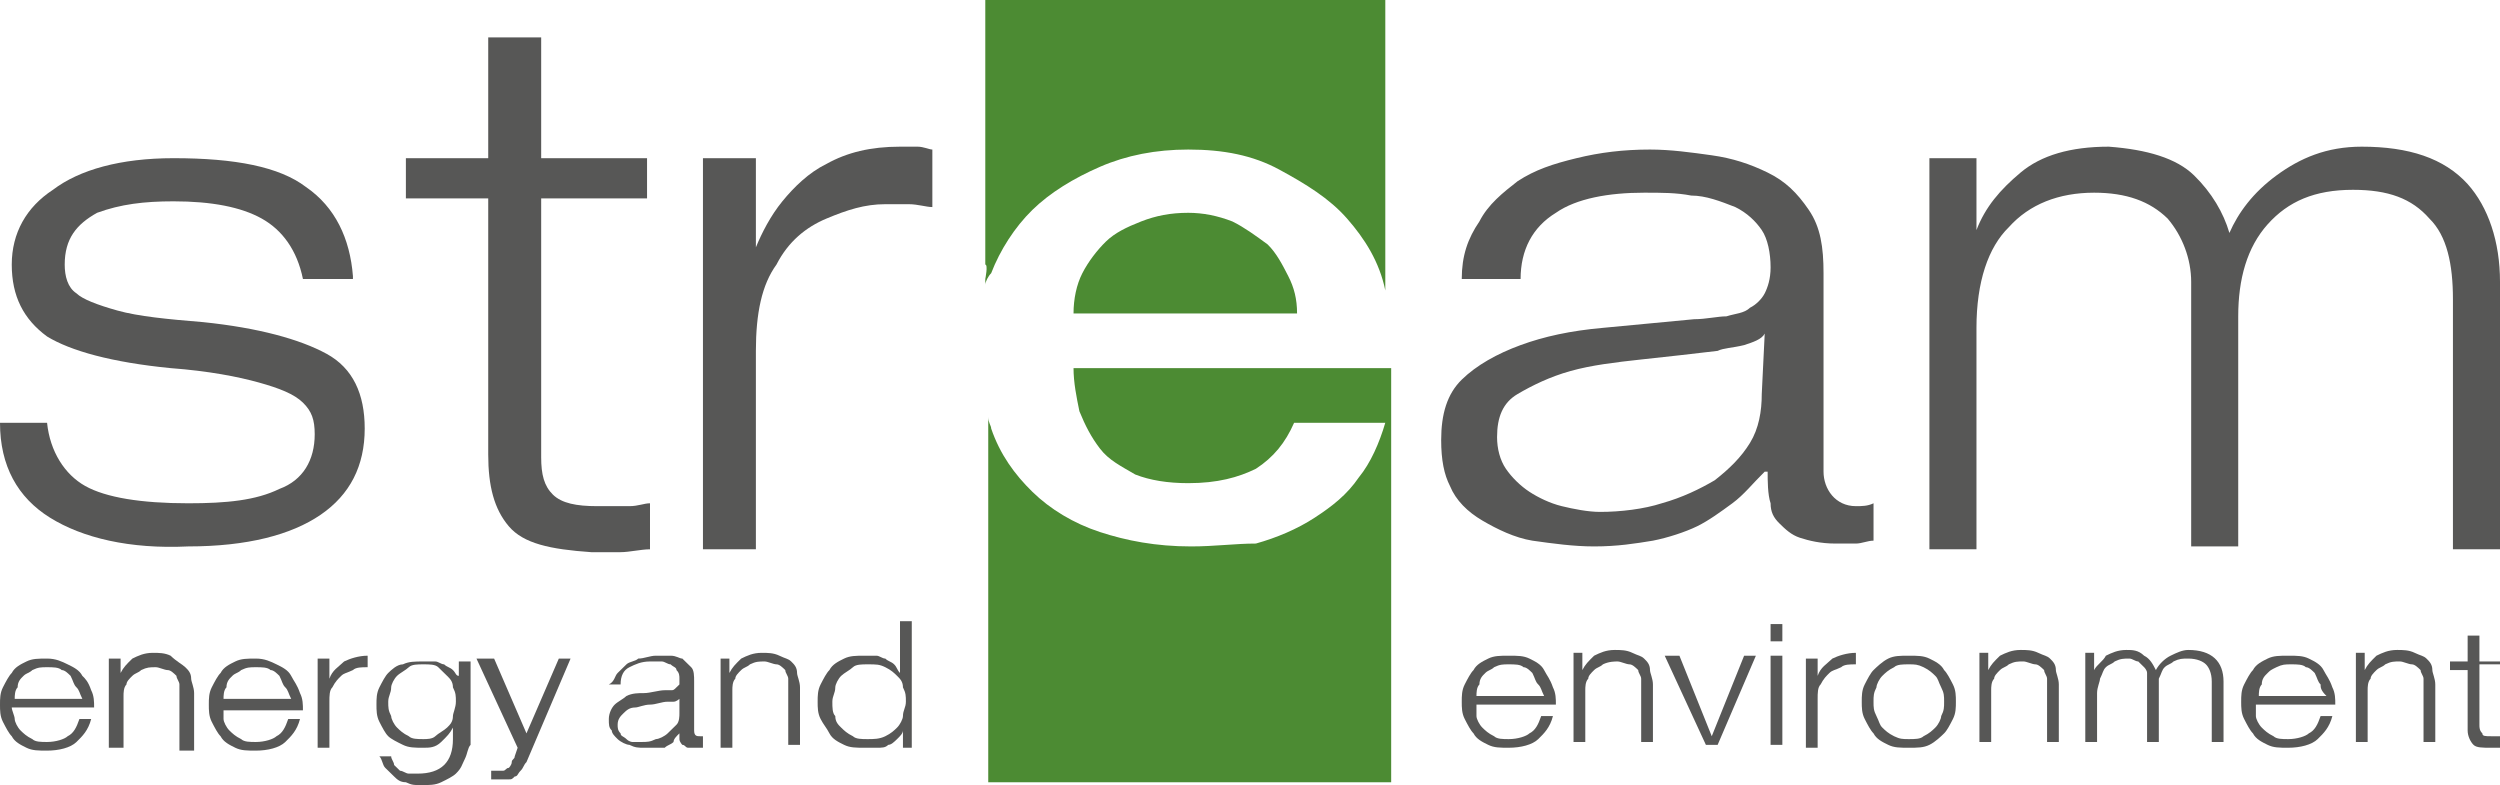 <svg width="121" height="38" viewBox="0 0 121 38" fill="none" xmlns="http://www.w3.org/2000/svg">
<g clip-path="url(#clip0_182_39)">
<path d="M17.082 13.363C16.94 11.553 16.228 10.022 14.805 9.048C13.524 8.073 11.388 7.656 8.399 7.656C5.836 7.656 3.844 8.213 2.562 9.187C1.281 10.022 0.569 11.275 0.569 12.806C0.569 14.337 1.139 15.451 2.278 16.286C3.416 16.982 5.409 17.538 8.256 17.817C10.107 17.956 11.531 18.235 12.527 18.513C13.524 18.791 14.235 19.07 14.662 19.487C15.089 19.905 15.232 20.322 15.232 21.018C15.232 22.271 14.662 23.245 13.524 23.663C12.385 24.22 10.961 24.359 9.111 24.359C6.833 24.359 5.125 24.081 4.128 23.524C3.132 22.967 2.42 21.854 2.278 20.462H0C0 22.549 0.854 24.081 2.42 25.055C3.986 26.029 6.264 26.586 9.111 26.447C11.958 26.447 14.093 25.89 15.517 24.916C16.94 23.942 17.652 22.549 17.652 20.74C17.652 19.07 17.082 17.817 15.801 17.121C14.52 16.425 12.527 15.868 9.822 15.59C8.114 15.451 6.691 15.311 5.694 15.033C4.698 14.755 3.986 14.476 3.701 14.198C3.274 13.919 3.132 13.363 3.132 12.806C3.132 11.553 3.701 10.857 4.698 10.3C5.836 9.883 6.975 9.744 8.399 9.744C10.249 9.744 11.673 10.022 12.669 10.579C13.666 11.136 14.378 12.11 14.662 13.502H17.082V13.363Z" fill="#575756"/>
<path d="M23.63 7.656H19.645V9.604H23.63V21.993C23.63 23.524 23.915 24.637 24.627 25.473C25.339 26.308 26.62 26.586 28.613 26.725C29.04 26.725 29.467 26.725 30.036 26.725C30.463 26.725 31.033 26.586 31.46 26.586V24.359C31.175 24.359 30.89 24.498 30.463 24.498C30.036 24.498 29.467 24.498 28.898 24.498C27.901 24.498 27.189 24.359 26.762 23.941C26.335 23.524 26.193 22.967 26.193 22.132V9.604H31.317V7.656H26.193V1.81H23.63V7.656Z" fill="#575756"/>
<path d="M34.023 26.586H36.585V16.982C36.585 15.172 36.87 13.78 37.581 12.806C38.151 11.692 39.005 10.996 40.001 10.579C40.998 10.161 41.852 9.883 42.848 9.883C43.275 9.883 43.703 9.883 43.987 9.883C44.414 9.883 44.841 10.022 45.126 10.022V7.238C44.984 7.238 44.699 7.099 44.414 7.099C44.13 7.099 43.845 7.099 43.56 7.099C42.137 7.099 40.998 7.377 40.001 7.934C39.147 8.352 38.435 9.048 37.866 9.744C37.297 10.44 36.87 11.275 36.585 11.971V7.656H34.023V26.586Z" fill="#575756"/>
<path d="M118.722 26.586H121V13.641C121 11.692 120.43 10.022 119.434 8.908C118.295 7.656 116.587 7.099 114.309 7.099C112.601 7.099 111.32 7.656 110.181 8.491C109.042 9.326 108.33 10.3 107.903 11.275C107.619 10.3 107.049 9.326 106.195 8.491C105.341 7.656 103.917 7.238 102.067 7.099C100.216 7.099 98.793 7.516 97.796 8.352C96.8 9.187 96.088 10.022 95.661 11.136V7.656H93.383V26.586H95.661V15.868C95.661 13.641 96.23 11.971 97.227 10.996C98.223 9.883 99.647 9.326 101.355 9.326C102.921 9.326 104.06 9.744 104.914 10.579C105.626 11.414 106.053 12.527 106.053 13.641V26.447H108.33V15.311C108.33 13.502 108.757 11.971 109.754 10.857C110.75 9.744 112.032 9.187 113.882 9.187C115.59 9.187 116.729 9.604 117.583 10.579C118.437 11.414 118.722 12.806 118.722 14.476V26.586Z" fill="#575756"/>
<path d="M85.412 16.146C85.269 16.425 84.842 16.564 84.415 16.703C83.846 16.842 83.419 16.842 83.134 16.982C81.995 17.121 80.714 17.26 79.433 17.399C78.152 17.538 77.013 17.678 76.016 17.956C75.02 18.234 74.166 18.652 73.454 19.07C72.742 19.487 72.458 20.183 72.458 21.157C72.458 21.714 72.6 22.271 72.885 22.689C73.169 23.106 73.597 23.524 74.023 23.802C74.451 24.081 75.02 24.359 75.589 24.498C76.159 24.637 76.871 24.776 77.44 24.776C78.436 24.776 79.575 24.637 80.429 24.359C81.426 24.081 82.28 23.663 82.992 23.245C83.704 22.689 84.273 22.132 84.7 21.436C85.127 20.74 85.269 19.905 85.269 19.07L85.412 16.146ZM71.603 10.718C72.031 9.883 72.742 9.326 73.454 8.769C74.308 8.212 75.162 7.934 76.301 7.656C77.44 7.377 78.579 7.238 79.86 7.238C80.856 7.238 81.853 7.377 82.849 7.516C83.846 7.656 84.7 7.934 85.554 8.352C86.408 8.769 86.978 9.326 87.547 10.161C88.117 10.996 88.259 11.971 88.259 13.223V22.828C88.259 23.663 88.828 24.498 89.825 24.498C90.109 24.498 90.394 24.498 90.679 24.359V26.168C90.394 26.168 90.109 26.308 89.825 26.308C89.54 26.308 89.255 26.308 88.828 26.308C88.117 26.308 87.547 26.168 87.12 26.029C86.693 25.89 86.408 25.612 86.124 25.333C85.839 25.055 85.697 24.776 85.697 24.359C85.554 23.941 85.554 23.245 85.554 22.828H85.412C84.842 23.385 84.415 23.941 83.846 24.359C83.276 24.776 82.707 25.194 82.138 25.473C81.568 25.751 80.714 26.029 80.002 26.168C79.148 26.308 78.294 26.447 77.155 26.447C76.159 26.447 75.162 26.308 74.166 26.168C73.312 26.029 72.458 25.612 71.746 25.194C71.034 24.776 70.465 24.22 70.18 23.524C69.895 22.967 69.753 22.271 69.753 21.297C69.753 20.044 70.038 19.07 70.749 18.374C71.461 17.678 72.458 17.121 73.597 16.703C74.735 16.286 76.016 16.007 77.582 15.868C79.006 15.729 80.572 15.59 81.995 15.45C82.565 15.45 83.134 15.311 83.561 15.311C83.988 15.172 84.415 15.172 84.7 14.894C84.985 14.755 85.269 14.476 85.412 14.198C85.554 13.919 85.697 13.502 85.697 12.945C85.697 12.249 85.554 11.553 85.269 11.136C84.985 10.718 84.558 10.3 83.988 10.022C83.276 9.744 82.565 9.465 81.853 9.465C81.141 9.326 80.429 9.326 79.575 9.326C77.867 9.326 76.301 9.604 75.305 10.3C74.166 10.996 73.597 12.11 73.597 13.502H70.749C70.749 12.388 71.034 11.553 71.603 10.718Z" fill="#575756"/>
<path d="M74.451 33.128C74.308 32.989 74.308 32.85 74.166 32.572C74.024 32.432 73.881 32.293 73.739 32.293C73.597 32.154 73.312 32.154 73.027 32.154C72.743 32.154 72.6 32.154 72.315 32.293C72.173 32.432 72.031 32.432 71.888 32.572C71.746 32.711 71.604 32.85 71.604 33.128C71.461 33.267 71.461 33.546 71.461 33.685H74.735C74.593 33.407 74.593 33.267 74.451 33.128ZM71.461 34.659C71.461 34.799 71.604 35.077 71.746 35.216C71.888 35.355 72.031 35.495 72.315 35.634C72.458 35.773 72.743 35.773 73.027 35.773C73.454 35.773 73.881 35.634 74.024 35.495C74.308 35.355 74.451 35.077 74.593 34.659H75.162C75.02 35.216 74.735 35.495 74.451 35.773C74.166 36.051 73.597 36.191 73.027 36.191C72.6 36.191 72.315 36.191 72.031 36.051C71.746 35.912 71.461 35.773 71.319 35.495C71.177 35.355 71.034 35.077 70.892 34.799C70.749 34.52 70.749 34.242 70.749 33.963C70.749 33.685 70.749 33.407 70.892 33.128C71.034 32.85 71.177 32.572 71.319 32.432C71.461 32.154 71.746 32.015 72.031 31.875C72.315 31.736 72.6 31.736 73.027 31.736C73.454 31.736 73.739 31.736 74.024 31.875C74.308 32.015 74.593 32.154 74.735 32.432C74.878 32.711 75.02 32.85 75.162 33.267C75.305 33.546 75.305 33.824 75.305 34.103H71.461C71.461 34.242 71.461 34.52 71.461 34.659Z" fill="#575756"/>
<path d="M76.586 31.736V32.432C76.728 32.154 76.871 32.015 77.155 31.736C77.44 31.597 77.725 31.458 78.152 31.458C78.436 31.458 78.721 31.458 79.006 31.597C79.29 31.736 79.433 31.736 79.575 31.876C79.718 32.015 79.86 32.154 79.86 32.432C79.86 32.572 80.002 32.85 80.002 33.128V35.912H79.433V33.407C79.433 33.267 79.433 32.989 79.433 32.85C79.433 32.711 79.29 32.572 79.29 32.432C79.148 32.293 79.006 32.154 78.863 32.154C78.721 32.154 78.436 32.015 78.294 32.015C78.152 32.015 77.867 32.015 77.582 32.154C77.44 32.293 77.297 32.293 77.155 32.432C77.013 32.572 76.871 32.711 76.871 32.85C76.728 32.989 76.728 33.267 76.728 33.407V35.912H76.159V31.597H76.586V31.736Z" fill="#575756"/>
<path d="M81.284 31.736L82.849 35.634L84.415 31.736H84.985L83.134 36.051H82.565L80.572 31.736H81.284Z" fill="#575756"/>
<path d="M85.696 36.051H86.266V31.736H85.696V36.051ZM85.696 31.04H86.266V30.205H85.696V31.04Z" fill="#575756"/>
<path d="M87.974 31.736V32.711C88.117 32.293 88.401 32.154 88.686 31.876C88.971 31.736 89.398 31.597 89.825 31.597V32.154C89.54 32.154 89.255 32.154 89.113 32.293C88.828 32.432 88.686 32.432 88.544 32.572C88.401 32.711 88.259 32.85 88.117 33.128C87.974 33.267 87.974 33.546 87.974 33.824V36.191H87.405V31.876H87.974V31.736Z" fill="#575756"/>
<path d="M91.675 32.293C91.391 32.432 91.248 32.572 91.106 32.711C90.963 32.85 90.821 33.128 90.821 33.267C90.679 33.546 90.679 33.685 90.679 33.963C90.679 34.242 90.679 34.381 90.821 34.659C90.963 34.938 90.963 35.077 91.106 35.216C91.248 35.355 91.391 35.495 91.675 35.634C91.96 35.773 92.102 35.773 92.387 35.773C92.672 35.773 92.956 35.773 93.099 35.634C93.383 35.495 93.526 35.355 93.668 35.216C93.811 35.077 93.953 34.799 93.953 34.659C94.095 34.381 94.095 34.242 94.095 33.963C94.095 33.685 94.095 33.546 93.953 33.267C93.811 32.989 93.811 32.85 93.668 32.711C93.526 32.572 93.383 32.432 93.099 32.293C92.814 32.154 92.672 32.154 92.387 32.154C92.102 32.154 91.818 32.154 91.675 32.293ZM93.383 31.875C93.668 32.015 93.953 32.154 94.095 32.432C94.238 32.572 94.38 32.85 94.522 33.128C94.665 33.407 94.665 33.685 94.665 33.963C94.665 34.242 94.665 34.52 94.522 34.799C94.38 35.077 94.238 35.355 94.095 35.495C93.953 35.634 93.668 35.912 93.383 36.051C93.099 36.191 92.814 36.191 92.387 36.191C91.96 36.191 91.675 36.191 91.391 36.051C91.106 35.912 90.821 35.773 90.679 35.495C90.536 35.355 90.394 35.077 90.252 34.799C90.109 34.52 90.109 34.242 90.109 33.963C90.109 33.685 90.109 33.407 90.252 33.128C90.394 32.85 90.536 32.572 90.679 32.432C90.821 32.293 91.106 32.015 91.391 31.875C91.675 31.736 91.96 31.736 92.387 31.736C92.814 31.736 93.099 31.736 93.383 31.875Z" fill="#575756"/>
<path d="M96.231 31.736V32.432C96.373 32.154 96.516 32.014 96.8 31.736C97.085 31.597 97.37 31.458 97.797 31.458C98.081 31.458 98.366 31.458 98.651 31.597C98.936 31.736 99.078 31.736 99.22 31.875C99.362 32.014 99.505 32.154 99.505 32.432C99.505 32.571 99.647 32.85 99.647 33.128V35.912H99.078V33.407C99.078 33.267 99.078 32.989 99.078 32.85C99.078 32.711 98.936 32.571 98.936 32.432C98.793 32.293 98.651 32.154 98.508 32.154C98.366 32.154 98.081 32.014 97.939 32.014C97.654 32.014 97.512 32.014 97.227 32.154C97.085 32.293 96.942 32.293 96.8 32.432C96.658 32.571 96.516 32.711 96.516 32.85C96.373 32.989 96.373 33.267 96.373 33.407V35.912H95.804V31.597H96.231V31.736Z" fill="#575756"/>
<path d="M101.355 31.736V32.432C101.498 32.154 101.782 32.014 101.925 31.736C102.209 31.597 102.494 31.458 102.921 31.458C103.206 31.458 103.491 31.458 103.775 31.736C104.06 31.875 104.202 32.154 104.345 32.432C104.487 32.154 104.772 31.875 105.056 31.736C105.341 31.597 105.626 31.458 105.911 31.458C107.049 31.458 107.619 32.014 107.619 32.989V35.912H107.049V32.989C107.049 32.571 106.907 32.293 106.765 32.154C106.622 32.014 106.338 31.875 105.911 31.875C105.626 31.875 105.484 31.875 105.199 32.014C105.056 32.154 104.914 32.154 104.772 32.293C104.629 32.432 104.629 32.571 104.487 32.85C104.487 32.989 104.487 33.267 104.487 33.407V35.912H103.918V32.989C103.918 32.85 103.918 32.711 103.918 32.571C103.918 32.432 103.775 32.293 103.775 32.293C103.633 32.154 103.633 32.154 103.491 32.014C103.348 32.014 103.206 31.875 103.064 31.875C102.779 31.875 102.636 31.875 102.352 32.014C102.209 32.154 102.067 32.154 101.925 32.293C101.782 32.432 101.782 32.571 101.64 32.85C101.64 32.989 101.498 33.267 101.498 33.546V35.912H100.928V31.597H101.355V31.736Z" fill="#575756"/>
<path d="M112.317 33.128C112.174 32.989 112.174 32.85 112.032 32.572C111.89 32.432 111.747 32.293 111.605 32.293C111.463 32.154 111.178 32.154 110.893 32.154C110.608 32.154 110.466 32.154 110.181 32.293C109.897 32.432 109.897 32.432 109.754 32.572C109.612 32.711 109.47 32.85 109.47 33.128C109.327 33.267 109.327 33.546 109.327 33.685H112.601C112.317 33.407 112.317 33.267 112.317 33.128ZM109.185 34.659C109.185 34.799 109.327 35.077 109.47 35.216C109.612 35.355 109.754 35.495 110.039 35.634C110.181 35.773 110.466 35.773 110.751 35.773C111.178 35.773 111.605 35.634 111.747 35.495C112.032 35.355 112.174 35.077 112.317 34.659H112.886C112.744 35.216 112.459 35.495 112.174 35.773C111.89 36.051 111.32 36.191 110.751 36.191C110.324 36.191 110.039 36.191 109.754 36.051C109.47 35.912 109.185 35.773 109.043 35.495C108.9 35.355 108.758 35.077 108.616 34.799C108.473 34.52 108.473 34.242 108.473 33.963C108.473 33.685 108.473 33.407 108.616 33.128C108.758 32.85 108.9 32.572 109.043 32.432C109.185 32.154 109.47 32.015 109.754 31.875C110.039 31.736 110.324 31.736 110.751 31.736C111.178 31.736 111.463 31.736 111.747 31.875C112.032 32.015 112.317 32.154 112.459 32.432C112.601 32.711 112.744 32.85 112.886 33.267C113.028 33.546 113.028 33.824 113.028 34.103H109.185C109.185 34.242 109.185 34.52 109.185 34.659Z" fill="#575756"/>
<path d="M114.452 31.736V32.432C114.594 32.154 114.737 32.014 115.021 31.736C115.306 31.597 115.591 31.458 116.018 31.458C116.303 31.458 116.587 31.458 116.872 31.597C117.157 31.736 117.299 31.736 117.441 31.875C117.584 32.014 117.726 32.154 117.726 32.432C117.726 32.571 117.868 32.85 117.868 33.128V35.912H117.299V33.407C117.299 33.267 117.299 32.989 117.299 32.85C117.299 32.711 117.157 32.571 117.157 32.432C117.014 32.293 116.872 32.154 116.73 32.154C116.587 32.154 116.303 32.014 116.16 32.014C115.875 32.014 115.733 32.014 115.448 32.154C115.306 32.293 115.164 32.293 115.021 32.432C114.879 32.571 114.737 32.711 114.737 32.85C114.594 32.989 114.594 33.267 114.594 33.407V35.912H114.025V31.597H114.452V31.736Z" fill="#575756"/>
<path d="M121 31.736V32.154H120.004V35.077C120.004 35.216 120.004 35.355 120.146 35.495C120.146 35.634 120.288 35.634 120.573 35.634C120.715 35.634 120.858 35.634 121.142 35.634V36.191C121 36.191 121 36.191 120.858 36.191C120.715 36.191 120.715 36.191 120.573 36.191C120.146 36.191 119.861 36.191 119.719 36.051C119.577 35.912 119.434 35.634 119.434 35.355V32.432H118.58V32.015H119.434V30.762H120.004V32.015H121V31.736Z" fill="#575756"/>
<path d="M3.701 33.267C3.559 33.128 3.559 32.989 3.416 32.711C3.274 32.572 3.132 32.432 2.989 32.432C2.847 32.293 2.562 32.293 2.278 32.293C1.993 32.293 1.851 32.293 1.566 32.432C1.424 32.572 1.281 32.572 1.139 32.711C0.996 32.85 0.854 32.989 0.854 33.267C0.712 33.407 0.712 33.685 0.712 33.824H3.986C3.844 33.546 3.844 33.407 3.701 33.267ZM0.712 34.799C0.712 34.938 0.854 35.216 0.996 35.355C1.139 35.495 1.281 35.634 1.566 35.773C1.708 35.912 1.993 35.912 2.278 35.912C2.705 35.912 3.132 35.773 3.274 35.634C3.559 35.495 3.701 35.216 3.844 34.799H4.413C4.271 35.355 3.986 35.634 3.701 35.912C3.416 36.191 2.847 36.33 2.278 36.33C1.851 36.33 1.566 36.33 1.281 36.191C0.996 36.051 0.712 35.912 0.569 35.634C0.427 35.495 0.285 35.216 0.142 34.938C0 34.659 0 34.381 0 34.103C0 33.824 0 33.546 0.142 33.267C0.285 32.989 0.427 32.711 0.569 32.572C0.712 32.293 0.996 32.154 1.281 32.015C1.566 31.875 1.851 31.875 2.278 31.875C2.705 31.875 2.989 32.015 3.274 32.154C3.559 32.293 3.844 32.432 3.986 32.711C4.128 32.85 4.271 32.989 4.413 33.407C4.555 33.685 4.555 33.963 4.555 34.242H0.569C0.569 34.381 0.712 34.659 0.712 34.799Z" fill="#575756"/>
<path d="M5.837 31.876V32.572C5.979 32.293 6.121 32.154 6.406 31.876C6.691 31.736 6.975 31.597 7.402 31.597C7.687 31.597 7.972 31.597 8.257 31.736C8.541 32.015 8.826 32.154 8.968 32.293C9.111 32.432 9.253 32.572 9.253 32.85C9.253 32.989 9.395 33.267 9.395 33.546V36.33H8.684V33.685C8.684 33.546 8.684 33.267 8.684 33.128C8.684 32.989 8.541 32.85 8.541 32.711C8.399 32.572 8.257 32.432 8.114 32.432C7.972 32.432 7.687 32.293 7.545 32.293C7.26 32.293 7.118 32.293 6.833 32.432C6.691 32.572 6.548 32.572 6.406 32.711C6.264 32.85 6.121 32.989 6.121 33.128C5.979 33.267 5.979 33.546 5.979 33.685V36.191H5.267V31.876H5.837Z" fill="#575756"/>
<path d="M13.808 33.267C13.666 33.128 13.666 32.989 13.523 32.711C13.381 32.572 13.239 32.432 13.096 32.432C12.954 32.293 12.669 32.293 12.385 32.293C12.1 32.293 11.957 32.293 11.673 32.432C11.53 32.572 11.388 32.572 11.246 32.711C11.103 32.85 10.961 32.989 10.961 33.267C10.819 33.407 10.819 33.685 10.819 33.824H14.093C13.95 33.546 13.95 33.407 13.808 33.267ZM10.819 34.799C10.819 34.938 10.961 35.216 11.103 35.355C11.246 35.495 11.388 35.634 11.673 35.773C11.815 35.912 12.1 35.912 12.385 35.912C12.812 35.912 13.239 35.773 13.381 35.634C13.666 35.495 13.808 35.216 13.95 34.799H14.52C14.377 35.355 14.093 35.634 13.808 35.912C13.523 36.191 12.954 36.33 12.385 36.33C11.957 36.33 11.673 36.33 11.388 36.191C11.103 36.051 10.819 35.912 10.676 35.634C10.534 35.495 10.392 35.216 10.249 34.938C10.107 34.659 10.107 34.381 10.107 34.103C10.107 33.824 10.107 33.546 10.249 33.267C10.392 32.989 10.534 32.711 10.676 32.572C10.819 32.293 11.103 32.154 11.388 32.015C11.673 31.875 11.957 31.875 12.385 31.875C12.812 31.875 13.096 32.015 13.381 32.154C13.666 32.293 13.95 32.432 14.093 32.711C14.235 32.989 14.377 33.128 14.52 33.546C14.662 33.824 14.662 34.103 14.662 34.381H10.819C10.819 34.381 10.819 34.659 10.819 34.799Z" fill="#575756"/>
<path d="M15.943 31.875V32.85C16.086 32.432 16.37 32.293 16.655 32.015C16.94 31.875 17.367 31.736 17.794 31.736V32.293C17.509 32.293 17.225 32.293 17.082 32.432C16.798 32.572 16.655 32.572 16.513 32.711C16.37 32.85 16.228 32.989 16.086 33.267C15.943 33.407 15.943 33.685 15.943 33.963V36.191H15.374V31.875H15.943Z" fill="#575756"/>
<path d="M21.068 35.634C21.211 35.495 21.495 35.355 21.638 35.216C21.78 35.077 21.922 34.938 21.922 34.659C21.922 34.52 22.065 34.242 22.065 33.963C22.065 33.685 22.065 33.546 21.922 33.267C21.922 32.989 21.78 32.85 21.638 32.711C21.495 32.571 21.353 32.432 21.211 32.293C21.068 32.154 20.784 32.154 20.499 32.154C20.214 32.154 19.929 32.154 19.787 32.293C19.645 32.432 19.36 32.571 19.218 32.711C19.075 32.85 18.933 33.128 18.933 33.267C18.933 33.546 18.791 33.685 18.791 33.963C18.791 34.242 18.791 34.381 18.933 34.659C18.933 34.798 19.075 35.077 19.218 35.216C19.36 35.355 19.502 35.495 19.787 35.634C19.929 35.773 20.214 35.773 20.499 35.773C20.641 35.773 20.926 35.773 21.068 35.634ZM22.492 36.747C22.349 37.026 22.349 37.165 22.065 37.443C21.922 37.582 21.638 37.722 21.353 37.861C21.068 38 20.784 38 20.357 38C20.072 38 19.929 38 19.645 37.861C19.36 37.861 19.218 37.722 19.075 37.582C18.933 37.443 18.791 37.304 18.648 37.165C18.506 37.026 18.506 36.747 18.363 36.608H18.933C18.933 36.747 19.075 36.886 19.075 37.026C19.218 37.165 19.218 37.165 19.36 37.304C19.502 37.304 19.645 37.443 19.787 37.443C19.929 37.443 20.072 37.443 20.214 37.443C20.784 37.443 21.211 37.304 21.495 37.026C21.78 36.747 21.922 36.33 21.922 35.773V35.216C21.78 35.495 21.638 35.634 21.353 35.912C21.068 36.191 20.784 36.191 20.499 36.191C20.072 36.191 19.787 36.191 19.502 36.051C19.218 35.912 18.933 35.773 18.791 35.634C18.648 35.495 18.506 35.216 18.363 34.938C18.221 34.659 18.221 34.381 18.221 34.103C18.221 33.824 18.221 33.546 18.363 33.267C18.506 32.989 18.648 32.711 18.791 32.571C18.933 32.432 19.218 32.154 19.502 32.154C19.787 32.015 20.072 32.015 20.499 32.015C20.641 32.015 20.926 32.015 21.068 32.015C21.211 32.015 21.353 32.154 21.495 32.154C21.638 32.293 21.78 32.293 21.922 32.432C22.065 32.571 22.065 32.711 22.207 32.711V32.015H22.776V36.051C22.634 36.191 22.634 36.469 22.492 36.747Z" fill="#575756"/>
<path d="M23.915 31.875L25.481 35.495L27.047 31.875H27.616L25.481 36.886C25.339 37.026 25.339 37.165 25.196 37.304C25.054 37.443 25.054 37.582 24.912 37.582C24.769 37.722 24.769 37.722 24.627 37.722C24.485 37.722 24.342 37.722 24.2 37.722C24.058 37.722 23.915 37.722 23.915 37.722H23.773V37.304H23.915H24.058C24.2 37.304 24.342 37.304 24.342 37.304C24.485 37.304 24.485 37.165 24.627 37.165C24.627 37.165 24.769 37.026 24.769 36.886C24.769 36.747 24.912 36.747 24.912 36.608L25.054 36.191L23.061 31.875H23.915Z" fill="#575756"/>
<path d="M32.884 33.824C32.884 33.824 32.741 33.963 32.599 33.963C32.457 33.963 32.457 33.963 32.314 33.963C32.03 33.963 31.745 34.103 31.46 34.103C31.175 34.103 30.891 34.242 30.748 34.242C30.464 34.242 30.321 34.381 30.179 34.52C30.037 34.659 29.894 34.799 29.894 35.077C29.894 35.216 29.894 35.355 30.037 35.495C30.037 35.634 30.179 35.634 30.321 35.773C30.464 35.912 30.606 35.912 30.606 35.912C30.606 35.912 30.891 35.912 31.033 35.912C31.318 35.912 31.46 35.912 31.745 35.773C31.887 35.773 32.172 35.634 32.314 35.495C32.457 35.355 32.599 35.216 32.741 35.077C32.884 34.938 32.884 34.659 32.884 34.52V33.824ZM29.894 32.572C30.037 32.432 30.179 32.293 30.321 32.154C30.464 32.015 30.748 32.015 30.891 31.875C31.175 31.875 31.46 31.736 31.745 31.736C32.03 31.736 32.172 31.736 32.457 31.736C32.741 31.736 32.884 31.875 33.026 31.875C33.169 32.015 33.311 32.154 33.453 32.293C33.596 32.432 33.596 32.711 33.596 32.989V35.355C33.596 35.634 33.738 35.634 33.88 35.634H34.023V36.191H33.88H33.738C33.596 36.191 33.453 36.191 33.311 36.191C33.169 36.191 33.169 36.051 33.026 36.051C33.026 36.051 32.884 35.912 32.884 35.773C32.884 35.634 32.884 35.634 32.884 35.495C32.741 35.634 32.599 35.773 32.599 35.912C32.457 36.051 32.314 36.051 32.172 36.191C32.03 36.191 31.887 36.191 31.745 36.191C31.603 36.191 31.318 36.191 31.175 36.191C30.891 36.191 30.748 36.191 30.464 36.051C30.321 36.051 30.037 35.912 29.894 35.773C29.752 35.634 29.61 35.495 29.61 35.355C29.467 35.216 29.467 35.077 29.467 34.799C29.467 34.52 29.61 34.242 29.752 34.103C29.894 33.963 30.179 33.824 30.321 33.685C30.606 33.546 30.891 33.546 31.175 33.546C31.46 33.546 31.887 33.407 32.172 33.407C32.314 33.407 32.457 33.407 32.457 33.407C32.599 33.407 32.599 33.407 32.741 33.267L32.884 33.128C32.884 32.989 32.884 32.989 32.884 32.85C32.884 32.711 32.884 32.572 32.741 32.432C32.741 32.293 32.599 32.293 32.457 32.154C32.314 32.154 32.172 32.015 32.03 32.015C31.887 32.015 31.745 32.015 31.46 32.015C31.033 32.015 30.748 32.154 30.464 32.293C30.179 32.432 30.037 32.711 30.037 33.128H29.467C29.752 32.989 29.752 32.711 29.894 32.572Z" fill="#575756"/>
<path d="M35.303 31.876V32.572C35.446 32.293 35.588 32.154 35.873 31.876C36.158 31.736 36.442 31.597 36.869 31.597C37.154 31.597 37.439 31.597 37.724 31.736C38.008 31.876 38.151 31.876 38.293 32.015C38.435 32.154 38.578 32.293 38.578 32.572C38.578 32.711 38.72 32.989 38.72 33.267V36.051H38.151V33.407C38.151 33.267 38.151 32.989 38.151 32.85C38.151 32.711 38.008 32.572 38.008 32.432C37.866 32.293 37.724 32.154 37.581 32.154C37.439 32.154 37.154 32.015 37.012 32.015C36.727 32.015 36.585 32.015 36.3 32.154C36.158 32.293 36.015 32.293 35.873 32.432C35.731 32.572 35.588 32.711 35.588 32.85C35.446 32.989 35.446 33.267 35.446 33.407V36.191H34.877V31.876H35.303Z" fill="#575756"/>
<path d="M40.428 34.659C40.428 34.938 40.571 35.077 40.713 35.216C40.855 35.355 40.998 35.495 41.282 35.634C41.425 35.773 41.709 35.773 41.994 35.773C42.279 35.773 42.564 35.773 42.848 35.634C43.133 35.495 43.275 35.355 43.418 35.216C43.56 35.077 43.703 34.798 43.703 34.659C43.703 34.381 43.845 34.242 43.845 33.963C43.845 33.685 43.845 33.546 43.703 33.267C43.703 32.989 43.56 32.85 43.418 32.711C43.275 32.571 43.133 32.432 42.848 32.293C42.564 32.154 42.421 32.154 41.994 32.154C41.709 32.154 41.425 32.154 41.282 32.293C41.14 32.432 40.855 32.571 40.713 32.711C40.571 32.85 40.428 33.128 40.428 33.267C40.428 33.546 40.286 33.685 40.286 33.963C40.286 34.242 40.286 34.52 40.428 34.659ZM43.703 36.191V35.355C43.703 35.495 43.56 35.634 43.418 35.773C43.275 35.912 43.133 36.051 42.991 36.051C42.848 36.191 42.706 36.191 42.421 36.191C42.279 36.191 41.994 36.191 41.852 36.191C41.425 36.191 41.14 36.191 40.855 36.051C40.571 35.912 40.286 35.773 40.144 35.495C40.001 35.216 39.859 35.077 39.717 34.798C39.574 34.52 39.574 34.242 39.574 33.963C39.574 33.685 39.574 33.407 39.717 33.128C39.859 32.85 40.001 32.571 40.144 32.432C40.286 32.154 40.571 32.015 40.855 31.875C41.14 31.736 41.425 31.736 41.852 31.736C41.994 31.736 42.279 31.736 42.421 31.736C42.564 31.736 42.706 31.875 42.848 31.875C42.991 32.015 43.133 32.015 43.275 32.154C43.418 32.293 43.418 32.432 43.56 32.571V30.066H44.13V36.191H43.703Z" fill="#575756"/>
<path d="M47.688 13.502V13.78C47.688 13.641 47.831 13.363 47.973 13.223C48.4 12.11 49.112 10.996 49.966 10.161C50.82 9.326 51.959 8.63 53.24 8.073C54.521 7.516 55.945 7.238 57.511 7.238C59.219 7.238 60.643 7.516 61.924 8.212C63.205 8.908 64.344 9.604 65.198 10.579C66.052 11.553 66.764 12.667 67.049 14.059V14.198V4.593V0H47.688V12.806C47.831 12.806 47.688 13.502 47.688 13.502Z" fill="#4C8B33"/>
<path d="M59.646 10.718C58.934 10.44 58.222 10.3 57.511 10.3C56.657 10.3 55.945 10.44 55.233 10.718C54.521 10.996 53.952 11.275 53.525 11.692C53.098 12.11 52.671 12.667 52.386 13.223C52.101 13.78 51.959 14.476 51.959 15.172H62.778C62.778 14.476 62.636 13.919 62.351 13.363C62.066 12.806 61.781 12.249 61.354 11.831C60.785 11.414 60.215 10.996 59.646 10.718Z" fill="#4C8B33"/>
<path d="M51.959 17.817C51.959 18.513 52.101 19.209 52.243 19.905C52.528 20.601 52.813 21.158 53.24 21.714C53.667 22.271 54.236 22.549 54.948 22.967C55.66 23.245 56.514 23.385 57.511 23.385C58.934 23.385 59.931 23.106 60.785 22.689C61.639 22.132 62.208 21.436 62.635 20.462H67.048C66.763 21.436 66.337 22.41 65.767 23.106C65.198 23.941 64.486 24.498 63.632 25.055C62.778 25.612 61.781 26.029 60.785 26.308C59.788 26.308 58.792 26.447 57.653 26.447C55.945 26.447 54.521 26.169 53.24 25.751C51.959 25.333 50.82 24.637 49.966 23.802C49.112 22.967 48.4 21.993 47.973 20.74C47.973 20.601 47.831 20.462 47.831 20.183V37.861H67.333V17.817H51.959Z" fill="#4C8B33"/>
</g>
<defs>
<clipPath id="clip0_182_39">
<rect width="121" height="38" fill="white"/>
</clipPath>
</defs>
</svg>
